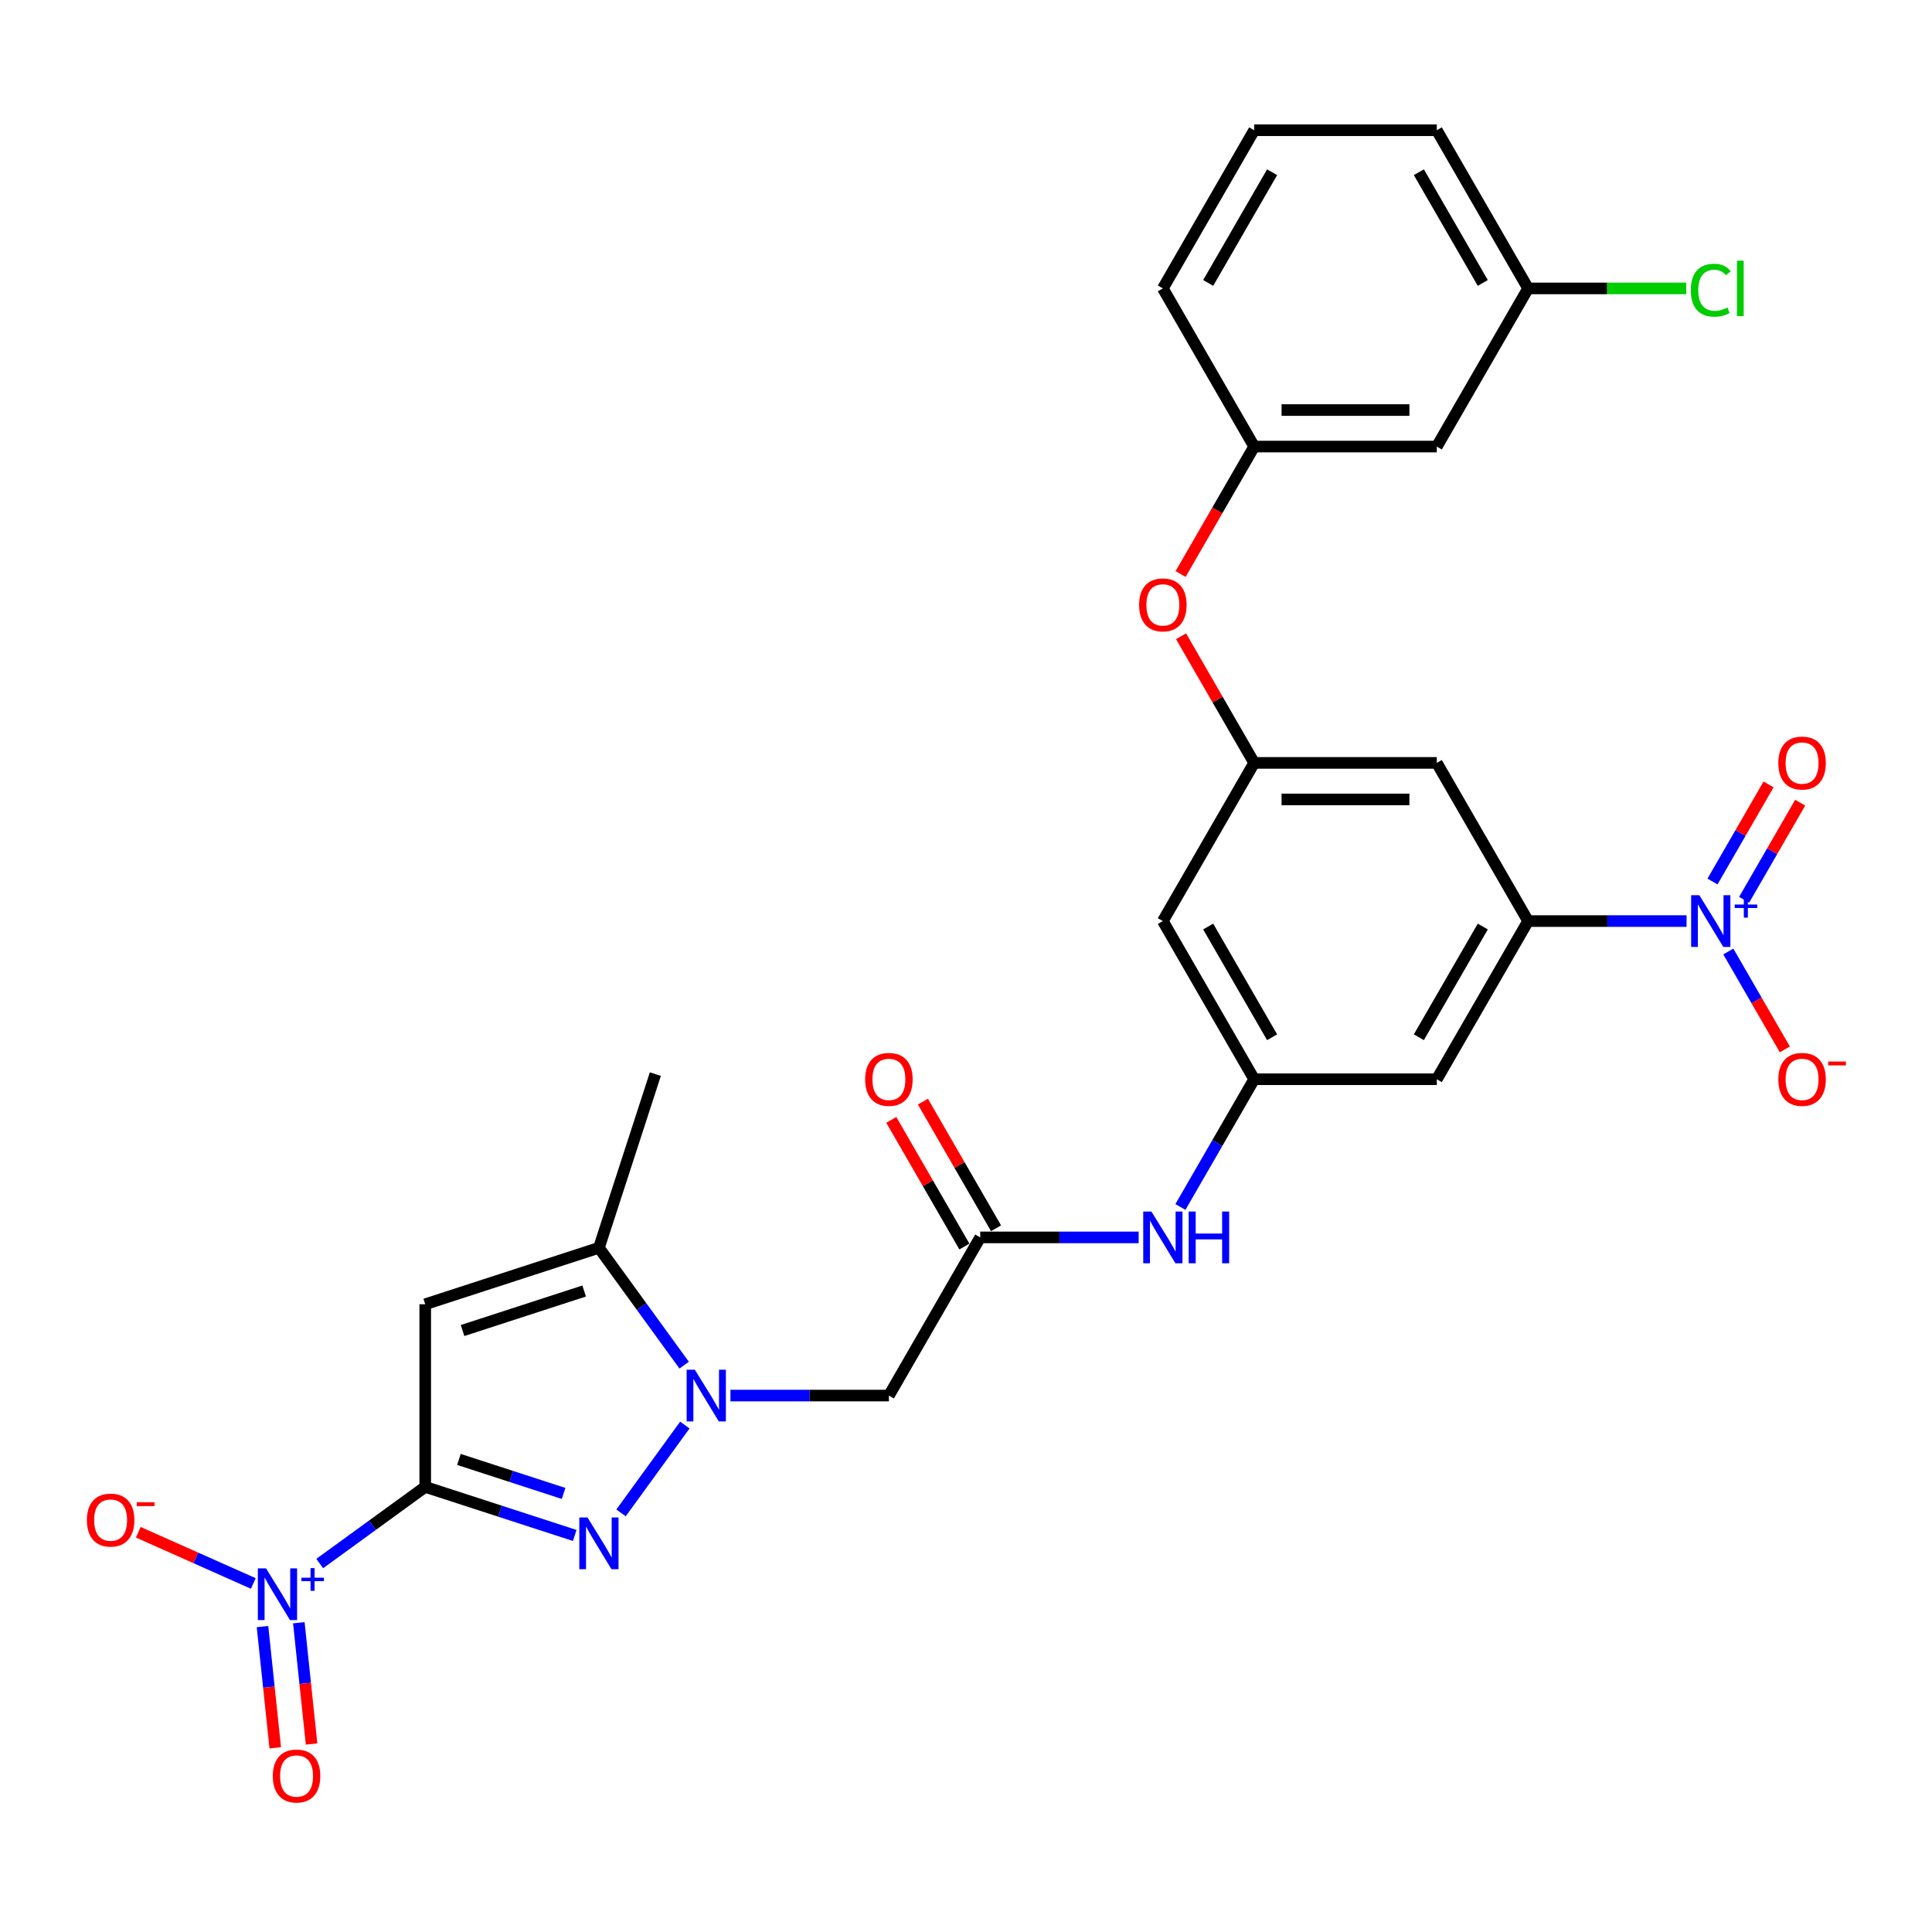 <?xml version='1.0' encoding='iso-8859-1'?>
<svg version='1.1' baseProfile='full'
              xmlns='http://www.w3.org/2000/svg'
                      xmlns:rdkit='http://www.rdkit.org/xml'
                      xmlns:xlink='http://www.w3.org/1999/xlink'
                  xml:space='preserve'
width='1000px' height='1000px' viewBox='0 0 1000 1000'>
<!-- END OF HEADER -->
<rect style='opacity:1.0;fill:#FFFFFF;stroke:none' width='1000' height='1000' x='0' y='0'> </rect>
<path class='bond-0' d='M 220.093,769.609 L 258.787,782.182' style='fill:none;fill-rule:evenodd;stroke:#000000;stroke-width:6px;stroke-linecap:butt;stroke-linejoin:miter;stroke-opacity:1' />
<path class='bond-0' d='M 258.787,782.182 L 297.481,794.754' style='fill:none;fill-rule:evenodd;stroke:#0000FF;stroke-width:6px;stroke-linecap:butt;stroke-linejoin:miter;stroke-opacity:1' />
<path class='bond-0' d='M 237.544,755.4 L 264.63,764.201' style='fill:none;fill-rule:evenodd;stroke:#000000;stroke-width:6px;stroke-linecap:butt;stroke-linejoin:miter;stroke-opacity:1' />
<path class='bond-0' d='M 264.63,764.201 L 291.715,773.002' style='fill:none;fill-rule:evenodd;stroke:#0000FF;stroke-width:6px;stroke-linecap:butt;stroke-linejoin:miter;stroke-opacity:1' />
<path class='bond-2' d='M 220.093,769.609 L 220.093,675.078' style='fill:none;fill-rule:evenodd;stroke:#000000;stroke-width:6px;stroke-linecap:butt;stroke-linejoin:miter;stroke-opacity:1' />
<path class='bond-3' d='M 220.093,769.609 L 192.789,789.447' style='fill:none;fill-rule:evenodd;stroke:#000000;stroke-width:6px;stroke-linecap:butt;stroke-linejoin:miter;stroke-opacity:1' />
<path class='bond-3' d='M 192.789,789.447 L 165.486,809.284' style='fill:none;fill-rule:evenodd;stroke:#0000FF;stroke-width:6px;stroke-linecap:butt;stroke-linejoin:miter;stroke-opacity:1' />
<path class='bond-1' d='M 321.44,783.072 L 354.473,737.606' style='fill:none;fill-rule:evenodd;stroke:#0000FF;stroke-width:6px;stroke-linecap:butt;stroke-linejoin:miter;stroke-opacity:1' />
<path class='bond-6' d='M 378.077,722.344 L 419.085,722.344' style='fill:none;fill-rule:evenodd;stroke:#0000FF;stroke-width:6px;stroke-linecap:butt;stroke-linejoin:miter;stroke-opacity:1' />
<path class='bond-6' d='M 419.085,722.344 L 460.092,722.344' style='fill:none;fill-rule:evenodd;stroke:#000000;stroke-width:6px;stroke-linecap:butt;stroke-linejoin:miter;stroke-opacity:1' />
<path class='bond-29' d='M 354.119,706.595 L 332.058,676.231' style='fill:none;fill-rule:evenodd;stroke:#0000FF;stroke-width:6px;stroke-linecap:butt;stroke-linejoin:miter;stroke-opacity:1' />
<path class='bond-29' d='M 332.058,676.231 L 309.997,645.866' style='fill:none;fill-rule:evenodd;stroke:#000000;stroke-width:6px;stroke-linecap:butt;stroke-linejoin:miter;stroke-opacity:1' />
<path class='bond-5' d='M 220.093,675.078 L 309.997,645.866' style='fill:none;fill-rule:evenodd;stroke:#000000;stroke-width:6px;stroke-linecap:butt;stroke-linejoin:miter;stroke-opacity:1' />
<path class='bond-5' d='M 239.421,688.677 L 302.354,668.229' style='fill:none;fill-rule:evenodd;stroke:#000000;stroke-width:6px;stroke-linecap:butt;stroke-linejoin:miter;stroke-opacity:1' />
<path class='bond-14' d='M 131.1,819.601 L 101.333,806.348' style='fill:none;fill-rule:evenodd;stroke:#0000FF;stroke-width:6px;stroke-linecap:butt;stroke-linejoin:miter;stroke-opacity:1' />
<path class='bond-14' d='M 101.333,806.348 L 71.567,793.095' style='fill:none;fill-rule:evenodd;stroke:#FF0000;stroke-width:6px;stroke-linecap:butt;stroke-linejoin:miter;stroke-opacity:1' />
<path class='bond-16' d='M 135.87,841.91 L 139.168,873.29' style='fill:none;fill-rule:evenodd;stroke:#0000FF;stroke-width:6px;stroke-linecap:butt;stroke-linejoin:miter;stroke-opacity:1' />
<path class='bond-16' d='M 139.168,873.29 L 142.466,904.67' style='fill:none;fill-rule:evenodd;stroke:#FF0000;stroke-width:6px;stroke-linecap:butt;stroke-linejoin:miter;stroke-opacity:1' />
<path class='bond-16' d='M 154.672,839.934 L 157.97,871.314' style='fill:none;fill-rule:evenodd;stroke:#0000FF;stroke-width:6px;stroke-linecap:butt;stroke-linejoin:miter;stroke-opacity:1' />
<path class='bond-16' d='M 157.97,871.314 L 161.269,902.694' style='fill:none;fill-rule:evenodd;stroke:#FF0000;stroke-width:6px;stroke-linecap:butt;stroke-linejoin:miter;stroke-opacity:1' />
<path class='bond-4' d='M 872.967,476.745 L 831.959,476.745' style='fill:none;fill-rule:evenodd;stroke:#0000FF;stroke-width:6px;stroke-linecap:butt;stroke-linejoin:miter;stroke-opacity:1' />
<path class='bond-4' d='M 831.959,476.745 L 790.951,476.745' style='fill:none;fill-rule:evenodd;stroke:#000000;stroke-width:6px;stroke-linecap:butt;stroke-linejoin:miter;stroke-opacity:1' />
<path class='bond-15' d='M 894.575,492.494 L 909.203,517.83' style='fill:none;fill-rule:evenodd;stroke:#0000FF;stroke-width:6px;stroke-linecap:butt;stroke-linejoin:miter;stroke-opacity:1' />
<path class='bond-15' d='M 909.203,517.83 L 923.831,543.166' style='fill:none;fill-rule:evenodd;stroke:#FF0000;stroke-width:6px;stroke-linecap:butt;stroke-linejoin:miter;stroke-opacity:1' />
<path class='bond-17' d='M 902.762,465.722 L 917.269,440.594' style='fill:none;fill-rule:evenodd;stroke:#0000FF;stroke-width:6px;stroke-linecap:butt;stroke-linejoin:miter;stroke-opacity:1' />
<path class='bond-17' d='M 917.269,440.594 L 931.777,415.466' style='fill:none;fill-rule:evenodd;stroke:#FF0000;stroke-width:6px;stroke-linecap:butt;stroke-linejoin:miter;stroke-opacity:1' />
<path class='bond-17' d='M 886.388,456.269 L 900.896,431.141' style='fill:none;fill-rule:evenodd;stroke:#0000FF;stroke-width:6px;stroke-linecap:butt;stroke-linejoin:miter;stroke-opacity:1' />
<path class='bond-17' d='M 900.896,431.141 L 915.404,406.013' style='fill:none;fill-rule:evenodd;stroke:#FF0000;stroke-width:6px;stroke-linecap:butt;stroke-linejoin:miter;stroke-opacity:1' />
<path class='bond-25' d='M 309.997,645.866 L 339.209,555.962' style='fill:none;fill-rule:evenodd;stroke:#000000;stroke-width:6px;stroke-linecap:butt;stroke-linejoin:miter;stroke-opacity:1' />
<path class='bond-8' d='M 460.092,722.344 L 507.358,640.477' style='fill:none;fill-rule:evenodd;stroke:#000000;stroke-width:6px;stroke-linecap:butt;stroke-linejoin:miter;stroke-opacity:1' />
<path class='bond-7' d='M 790.951,476.745 L 743.686,558.611' style='fill:none;fill-rule:evenodd;stroke:#000000;stroke-width:6px;stroke-linecap:butt;stroke-linejoin:miter;stroke-opacity:1' />
<path class='bond-7' d='M 767.488,479.572 L 734.402,536.878' style='fill:none;fill-rule:evenodd;stroke:#000000;stroke-width:6px;stroke-linecap:butt;stroke-linejoin:miter;stroke-opacity:1' />
<path class='bond-30' d='M 790.951,476.745 L 743.686,394.878' style='fill:none;fill-rule:evenodd;stroke:#000000;stroke-width:6px;stroke-linecap:butt;stroke-linejoin:miter;stroke-opacity:1' />
<path class='bond-13' d='M 507.358,640.477 L 548.366,640.477' style='fill:none;fill-rule:evenodd;stroke:#000000;stroke-width:6px;stroke-linecap:butt;stroke-linejoin:miter;stroke-opacity:1' />
<path class='bond-13' d='M 548.366,640.477 L 589.373,640.477' style='fill:none;fill-rule:evenodd;stroke:#0000FF;stroke-width:6px;stroke-linecap:butt;stroke-linejoin:miter;stroke-opacity:1' />
<path class='bond-20' d='M 515.545,635.751 L 496.622,602.976' style='fill:none;fill-rule:evenodd;stroke:#000000;stroke-width:6px;stroke-linecap:butt;stroke-linejoin:miter;stroke-opacity:1' />
<path class='bond-20' d='M 496.622,602.976 L 477.699,570.201' style='fill:none;fill-rule:evenodd;stroke:#FF0000;stroke-width:6px;stroke-linecap:butt;stroke-linejoin:miter;stroke-opacity:1' />
<path class='bond-20' d='M 499.171,645.204 L 480.249,612.429' style='fill:none;fill-rule:evenodd;stroke:#000000;stroke-width:6px;stroke-linecap:butt;stroke-linejoin:miter;stroke-opacity:1' />
<path class='bond-20' d='M 480.249,612.429 L 461.326,579.654' style='fill:none;fill-rule:evenodd;stroke:#FF0000;stroke-width:6px;stroke-linecap:butt;stroke-linejoin:miter;stroke-opacity:1' />
<path class='bond-9' d='M 649.155,558.611 L 630.068,591.67' style='fill:none;fill-rule:evenodd;stroke:#000000;stroke-width:6px;stroke-linecap:butt;stroke-linejoin:miter;stroke-opacity:1' />
<path class='bond-9' d='M 630.068,591.67 L 610.982,624.729' style='fill:none;fill-rule:evenodd;stroke:#0000FF;stroke-width:6px;stroke-linecap:butt;stroke-linejoin:miter;stroke-opacity:1' />
<path class='bond-10' d='M 649.155,558.611 L 743.686,558.611' style='fill:none;fill-rule:evenodd;stroke:#000000;stroke-width:6px;stroke-linecap:butt;stroke-linejoin:miter;stroke-opacity:1' />
<path class='bond-18' d='M 649.155,558.611 L 601.889,476.745' style='fill:none;fill-rule:evenodd;stroke:#000000;stroke-width:6px;stroke-linecap:butt;stroke-linejoin:miter;stroke-opacity:1' />
<path class='bond-18' d='M 658.438,536.878 L 625.352,479.572' style='fill:none;fill-rule:evenodd;stroke:#000000;stroke-width:6px;stroke-linecap:butt;stroke-linejoin:miter;stroke-opacity:1' />
<path class='bond-11' d='M 649.155,394.878 L 601.889,476.745' style='fill:none;fill-rule:evenodd;stroke:#000000;stroke-width:6px;stroke-linecap:butt;stroke-linejoin:miter;stroke-opacity:1' />
<path class='bond-12' d='M 649.155,394.878 L 743.686,394.878' style='fill:none;fill-rule:evenodd;stroke:#000000;stroke-width:6px;stroke-linecap:butt;stroke-linejoin:miter;stroke-opacity:1' />
<path class='bond-12' d='M 663.334,413.785 L 729.506,413.785' style='fill:none;fill-rule:evenodd;stroke:#000000;stroke-width:6px;stroke-linecap:butt;stroke-linejoin:miter;stroke-opacity:1' />
<path class='bond-19' d='M 649.155,394.878 L 630.232,362.103' style='fill:none;fill-rule:evenodd;stroke:#000000;stroke-width:6px;stroke-linecap:butt;stroke-linejoin:miter;stroke-opacity:1' />
<path class='bond-19' d='M 630.232,362.103 L 611.309,329.328' style='fill:none;fill-rule:evenodd;stroke:#FF0000;stroke-width:6px;stroke-linecap:butt;stroke-linejoin:miter;stroke-opacity:1' />
<path class='bond-22' d='M 611.069,297.112 L 630.112,264.129' style='fill:none;fill-rule:evenodd;stroke:#FF0000;stroke-width:6px;stroke-linecap:butt;stroke-linejoin:miter;stroke-opacity:1' />
<path class='bond-22' d='M 630.112,264.129 L 649.155,231.146' style='fill:none;fill-rule:evenodd;stroke:#000000;stroke-width:6px;stroke-linecap:butt;stroke-linejoin:miter;stroke-opacity:1' />
<path class='bond-21' d='M 743.686,231.146 L 649.155,231.146' style='fill:none;fill-rule:evenodd;stroke:#000000;stroke-width:6px;stroke-linecap:butt;stroke-linejoin:miter;stroke-opacity:1' />
<path class='bond-21' d='M 729.506,212.239 L 663.334,212.239' style='fill:none;fill-rule:evenodd;stroke:#000000;stroke-width:6px;stroke-linecap:butt;stroke-linejoin:miter;stroke-opacity:1' />
<path class='bond-23' d='M 743.686,231.146 L 790.951,149.279' style='fill:none;fill-rule:evenodd;stroke:#000000;stroke-width:6px;stroke-linecap:butt;stroke-linejoin:miter;stroke-opacity:1' />
<path class='bond-27' d='M 649.155,231.146 L 601.889,149.279' style='fill:none;fill-rule:evenodd;stroke:#000000;stroke-width:6px;stroke-linecap:butt;stroke-linejoin:miter;stroke-opacity:1' />
<path class='bond-24' d='M 790.951,149.279 L 831.874,149.279' style='fill:none;fill-rule:evenodd;stroke:#000000;stroke-width:6px;stroke-linecap:butt;stroke-linejoin:miter;stroke-opacity:1' />
<path class='bond-24' d='M 831.874,149.279 L 872.796,149.279' style='fill:none;fill-rule:evenodd;stroke:#00CC00;stroke-width:6px;stroke-linecap:butt;stroke-linejoin:miter;stroke-opacity:1' />
<path class='bond-31' d='M 790.951,149.279 L 743.686,67.413' style='fill:none;fill-rule:evenodd;stroke:#000000;stroke-width:6px;stroke-linecap:butt;stroke-linejoin:miter;stroke-opacity:1' />
<path class='bond-31' d='M 767.488,146.452 L 734.402,89.146' style='fill:none;fill-rule:evenodd;stroke:#000000;stroke-width:6px;stroke-linecap:butt;stroke-linejoin:miter;stroke-opacity:1' />
<path class='bond-26' d='M 649.155,67.413 L 601.889,149.279' style='fill:none;fill-rule:evenodd;stroke:#000000;stroke-width:6px;stroke-linecap:butt;stroke-linejoin:miter;stroke-opacity:1' />
<path class='bond-26' d='M 658.438,89.146 L 625.352,146.452' style='fill:none;fill-rule:evenodd;stroke:#000000;stroke-width:6px;stroke-linecap:butt;stroke-linejoin:miter;stroke-opacity:1' />
<path class='bond-28' d='M 649.155,67.413 L 743.686,67.413' style='fill:none;fill-rule:evenodd;stroke:#000000;stroke-width:6px;stroke-linecap:butt;stroke-linejoin:miter;stroke-opacity:1' />
<path  class='atom-1' d='M 304.08 785.435
L 312.852 799.615
Q 313.722 801.014, 315.121 803.548
Q 316.52 806.081, 316.596 806.232
L 316.596 785.435
L 320.15 785.435
L 320.15 812.207
L 316.482 812.207
L 307.067 796.704
Q 305.97 794.889, 304.798 792.809
Q 303.664 790.729, 303.323 790.086
L 303.323 812.207
L 299.845 812.207
L 299.845 785.435
L 304.08 785.435
' fill='#0000FF'/>
<path  class='atom-2' d='M 359.644 708.958
L 368.416 723.138
Q 369.286 724.537, 370.685 727.07
Q 372.084 729.604, 372.16 729.755
L 372.16 708.958
L 375.714 708.958
L 375.714 735.729
L 372.046 735.729
L 362.631 720.226
Q 361.534 718.411, 360.362 716.332
Q 359.228 714.252, 358.887 713.609
L 358.887 735.729
L 355.409 735.729
L 355.409 708.958
L 359.644 708.958
' fill='#0000FF'/>
<path  class='atom-4' d='M 137.698 811.788
L 146.47 825.967
Q 147.34 827.366, 148.739 829.9
Q 150.138 832.433, 150.214 832.585
L 150.214 811.788
L 153.768 811.788
L 153.768 838.559
L 150.1 838.559
L 140.685 823.056
Q 139.589 821.241, 138.416 819.161
Q 137.282 817.081, 136.942 816.439
L 136.942 838.559
L 133.463 838.559
L 133.463 811.788
L 137.698 811.788
' fill='#0000FF'/>
<path  class='atom-4' d='M 156.014 816.613
L 160.731 816.613
L 160.731 811.647
L 162.827 811.647
L 162.827 816.613
L 167.669 816.613
L 167.669 818.41
L 162.827 818.41
L 162.827 823.401
L 160.731 823.401
L 160.731 818.41
L 156.014 818.41
L 156.014 816.613
' fill='#0000FF'/>
<path  class='atom-5' d='M 879.565 463.359
L 888.337 477.539
Q 889.207 478.938, 890.606 481.471
Q 892.005 484.005, 892.081 484.156
L 892.081 463.359
L 895.635 463.359
L 895.635 490.13
L 891.967 490.13
L 882.552 474.627
Q 881.455 472.812, 880.283 470.733
Q 879.149 468.653, 878.809 468.01
L 878.809 490.13
L 875.33 490.13
L 875.33 463.359
L 879.565 463.359
' fill='#0000FF'/>
<path  class='atom-5' d='M 897.881 468.185
L 902.598 468.185
L 902.598 463.218
L 904.694 463.218
L 904.694 468.185
L 909.536 468.185
L 909.536 469.982
L 904.694 469.982
L 904.694 474.973
L 902.598 474.973
L 902.598 469.982
L 897.881 469.982
L 897.881 468.185
' fill='#0000FF'/>
<path  class='atom-14' d='M 595.971 627.092
L 604.744 641.271
Q 605.614 642.671, 607.013 645.204
Q 608.412 647.737, 608.487 647.889
L 608.487 627.092
L 612.042 627.092
L 612.042 653.863
L 608.374 653.863
L 598.959 638.36
Q 597.862 636.545, 596.69 634.465
Q 595.556 632.386, 595.215 631.743
L 595.215 653.863
L 591.736 653.863
L 591.736 627.092
L 595.971 627.092
' fill='#0000FF'/>
<path  class='atom-14' d='M 615.256 627.092
L 618.886 627.092
L 618.886 638.473
L 632.574 638.473
L 632.574 627.092
L 636.204 627.092
L 636.204 653.863
L 632.574 653.863
L 632.574 641.498
L 618.886 641.498
L 618.886 653.863
L 615.256 653.863
L 615.256 627.092
' fill='#0000FF'/>
<path  class='atom-15' d='M 44.968 786.8
Q 44.968 780.372, 48.144 776.779
Q 51.321 773.187, 57.257 773.187
Q 63.194 773.187, 66.37 776.779
Q 69.546 780.372, 69.546 786.8
Q 69.546 793.303, 66.332 797.009
Q 63.118 800.677, 57.257 800.677
Q 51.358 800.677, 48.144 797.009
Q 44.968 793.341, 44.968 786.8
M 57.257 797.652
Q 61.341 797.652, 63.534 794.929
Q 65.765 792.169, 65.765 786.8
Q 65.765 781.544, 63.534 778.897
Q 61.341 776.212, 57.257 776.212
Q 53.173 776.212, 50.943 778.859
Q 48.749 781.506, 48.749 786.8
Q 48.749 792.207, 50.943 794.929
Q 53.173 797.652, 57.257 797.652
' fill='#FF0000'/>
<path  class='atom-15' d='M 70.794 777.557
L 79.953 777.557
L 79.953 779.553
L 70.794 779.553
L 70.794 777.557
' fill='#FF0000'/>
<path  class='atom-16' d='M 920.459 558.687
Q 920.459 552.259, 923.635 548.666
Q 926.812 545.074, 932.748 545.074
Q 938.685 545.074, 941.861 548.666
Q 945.037 552.259, 945.037 558.687
Q 945.037 565.19, 941.823 568.896
Q 938.609 572.564, 932.748 572.564
Q 926.849 572.564, 923.635 568.896
Q 920.459 565.228, 920.459 558.687
M 932.748 569.539
Q 936.832 569.539, 939.025 566.816
Q 941.256 564.056, 941.256 558.687
Q 941.256 553.431, 939.025 550.784
Q 936.832 548.099, 932.748 548.099
Q 928.664 548.099, 926.433 550.746
Q 924.24 553.393, 924.24 558.687
Q 924.24 564.094, 926.433 566.816
Q 928.664 569.539, 932.748 569.539
' fill='#FF0000'/>
<path  class='atom-16' d='M 946.285 549.444
L 955.444 549.444
L 955.444 551.44
L 946.285 551.44
L 946.285 549.444
' fill='#FF0000'/>
<path  class='atom-17' d='M 141.208 919.262
Q 141.208 912.834, 144.384 909.242
Q 147.56 905.65, 153.497 905.65
Q 159.433 905.65, 162.61 909.242
Q 165.786 912.834, 165.786 919.262
Q 165.786 925.766, 162.572 929.472
Q 159.358 933.139, 153.497 933.139
Q 147.598 933.139, 144.384 929.472
Q 141.208 925.804, 141.208 919.262
M 153.497 930.114
Q 157.581 930.114, 159.774 927.392
Q 162.005 924.632, 162.005 919.262
Q 162.005 914.006, 159.774 911.359
Q 157.581 908.675, 153.497 908.675
Q 149.413 908.675, 147.182 911.322
Q 144.989 913.968, 144.989 919.262
Q 144.989 924.669, 147.182 927.392
Q 149.413 930.114, 153.497 930.114
' fill='#FF0000'/>
<path  class='atom-18' d='M 920.459 394.954
Q 920.459 388.526, 923.635 384.934
Q 926.812 381.341, 932.748 381.341
Q 938.685 381.341, 941.861 384.934
Q 945.037 388.526, 945.037 394.954
Q 945.037 401.458, 941.823 405.163
Q 938.609 408.831, 932.748 408.831
Q 926.849 408.831, 923.635 405.163
Q 920.459 401.496, 920.459 394.954
M 932.748 405.806
Q 936.832 405.806, 939.025 403.084
Q 941.256 400.323, 941.256 394.954
Q 941.256 389.698, 939.025 387.051
Q 936.832 384.366, 932.748 384.366
Q 928.664 384.366, 926.433 387.013
Q 924.24 389.66, 924.24 394.954
Q 924.24 400.361, 926.433 403.084
Q 928.664 405.806, 932.748 405.806
' fill='#FF0000'/>
<path  class='atom-20' d='M 589.6 313.088
Q 589.6 306.66, 592.776 303.067
Q 595.953 299.475, 601.889 299.475
Q 607.826 299.475, 611.002 303.067
Q 614.178 306.66, 614.178 313.088
Q 614.178 319.591, 610.964 323.297
Q 607.75 326.965, 601.889 326.965
Q 595.99 326.965, 592.776 323.297
Q 589.6 319.629, 589.6 313.088
M 601.889 323.94
Q 605.973 323.94, 608.166 321.217
Q 610.397 318.457, 610.397 313.088
Q 610.397 307.832, 608.166 305.185
Q 605.973 302.5, 601.889 302.5
Q 597.805 302.5, 595.574 305.147
Q 593.381 307.794, 593.381 313.088
Q 593.381 318.495, 595.574 321.217
Q 597.805 323.94, 601.889 323.94
' fill='#FF0000'/>
<path  class='atom-21' d='M 447.803 558.687
Q 447.803 552.259, 450.98 548.666
Q 454.156 545.074, 460.092 545.074
Q 466.029 545.074, 469.205 548.666
Q 472.382 552.259, 472.382 558.687
Q 472.382 565.19, 469.167 568.896
Q 465.953 572.564, 460.092 572.564
Q 454.194 572.564, 450.98 568.896
Q 447.803 565.228, 447.803 558.687
M 460.092 569.539
Q 464.176 569.539, 466.369 566.816
Q 468.6 564.056, 468.6 558.687
Q 468.6 553.431, 466.369 550.784
Q 464.176 548.099, 460.092 548.099
Q 456.009 548.099, 453.778 550.746
Q 451.585 553.393, 451.585 558.687
Q 451.585 564.094, 453.778 566.816
Q 456.009 569.539, 460.092 569.539
' fill='#FF0000'/>
<path  class='atom-25' d='M 875.16 150.206
Q 875.16 143.551, 878.26 140.072
Q 881.399 136.555, 887.335 136.555
Q 892.856 136.555, 895.805 140.45
L 893.31 142.492
Q 891.154 139.656, 887.335 139.656
Q 883.289 139.656, 881.134 142.379
Q 879.017 145.063, 879.017 150.206
Q 879.017 155.499, 881.21 158.222
Q 883.441 160.944, 887.751 160.944
Q 890.701 160.944, 894.142 159.167
L 895.2 162.003
Q 893.801 162.911, 891.684 163.44
Q 889.566 163.969, 887.222 163.969
Q 881.399 163.969, 878.26 160.415
Q 875.16 156.861, 875.16 150.206
' fill='#00CC00'/>
<path  class='atom-25' d='M 899.057 134.929
L 902.536 134.929
L 902.536 163.629
L 899.057 163.629
L 899.057 134.929
' fill='#00CC00'/>
</svg>
